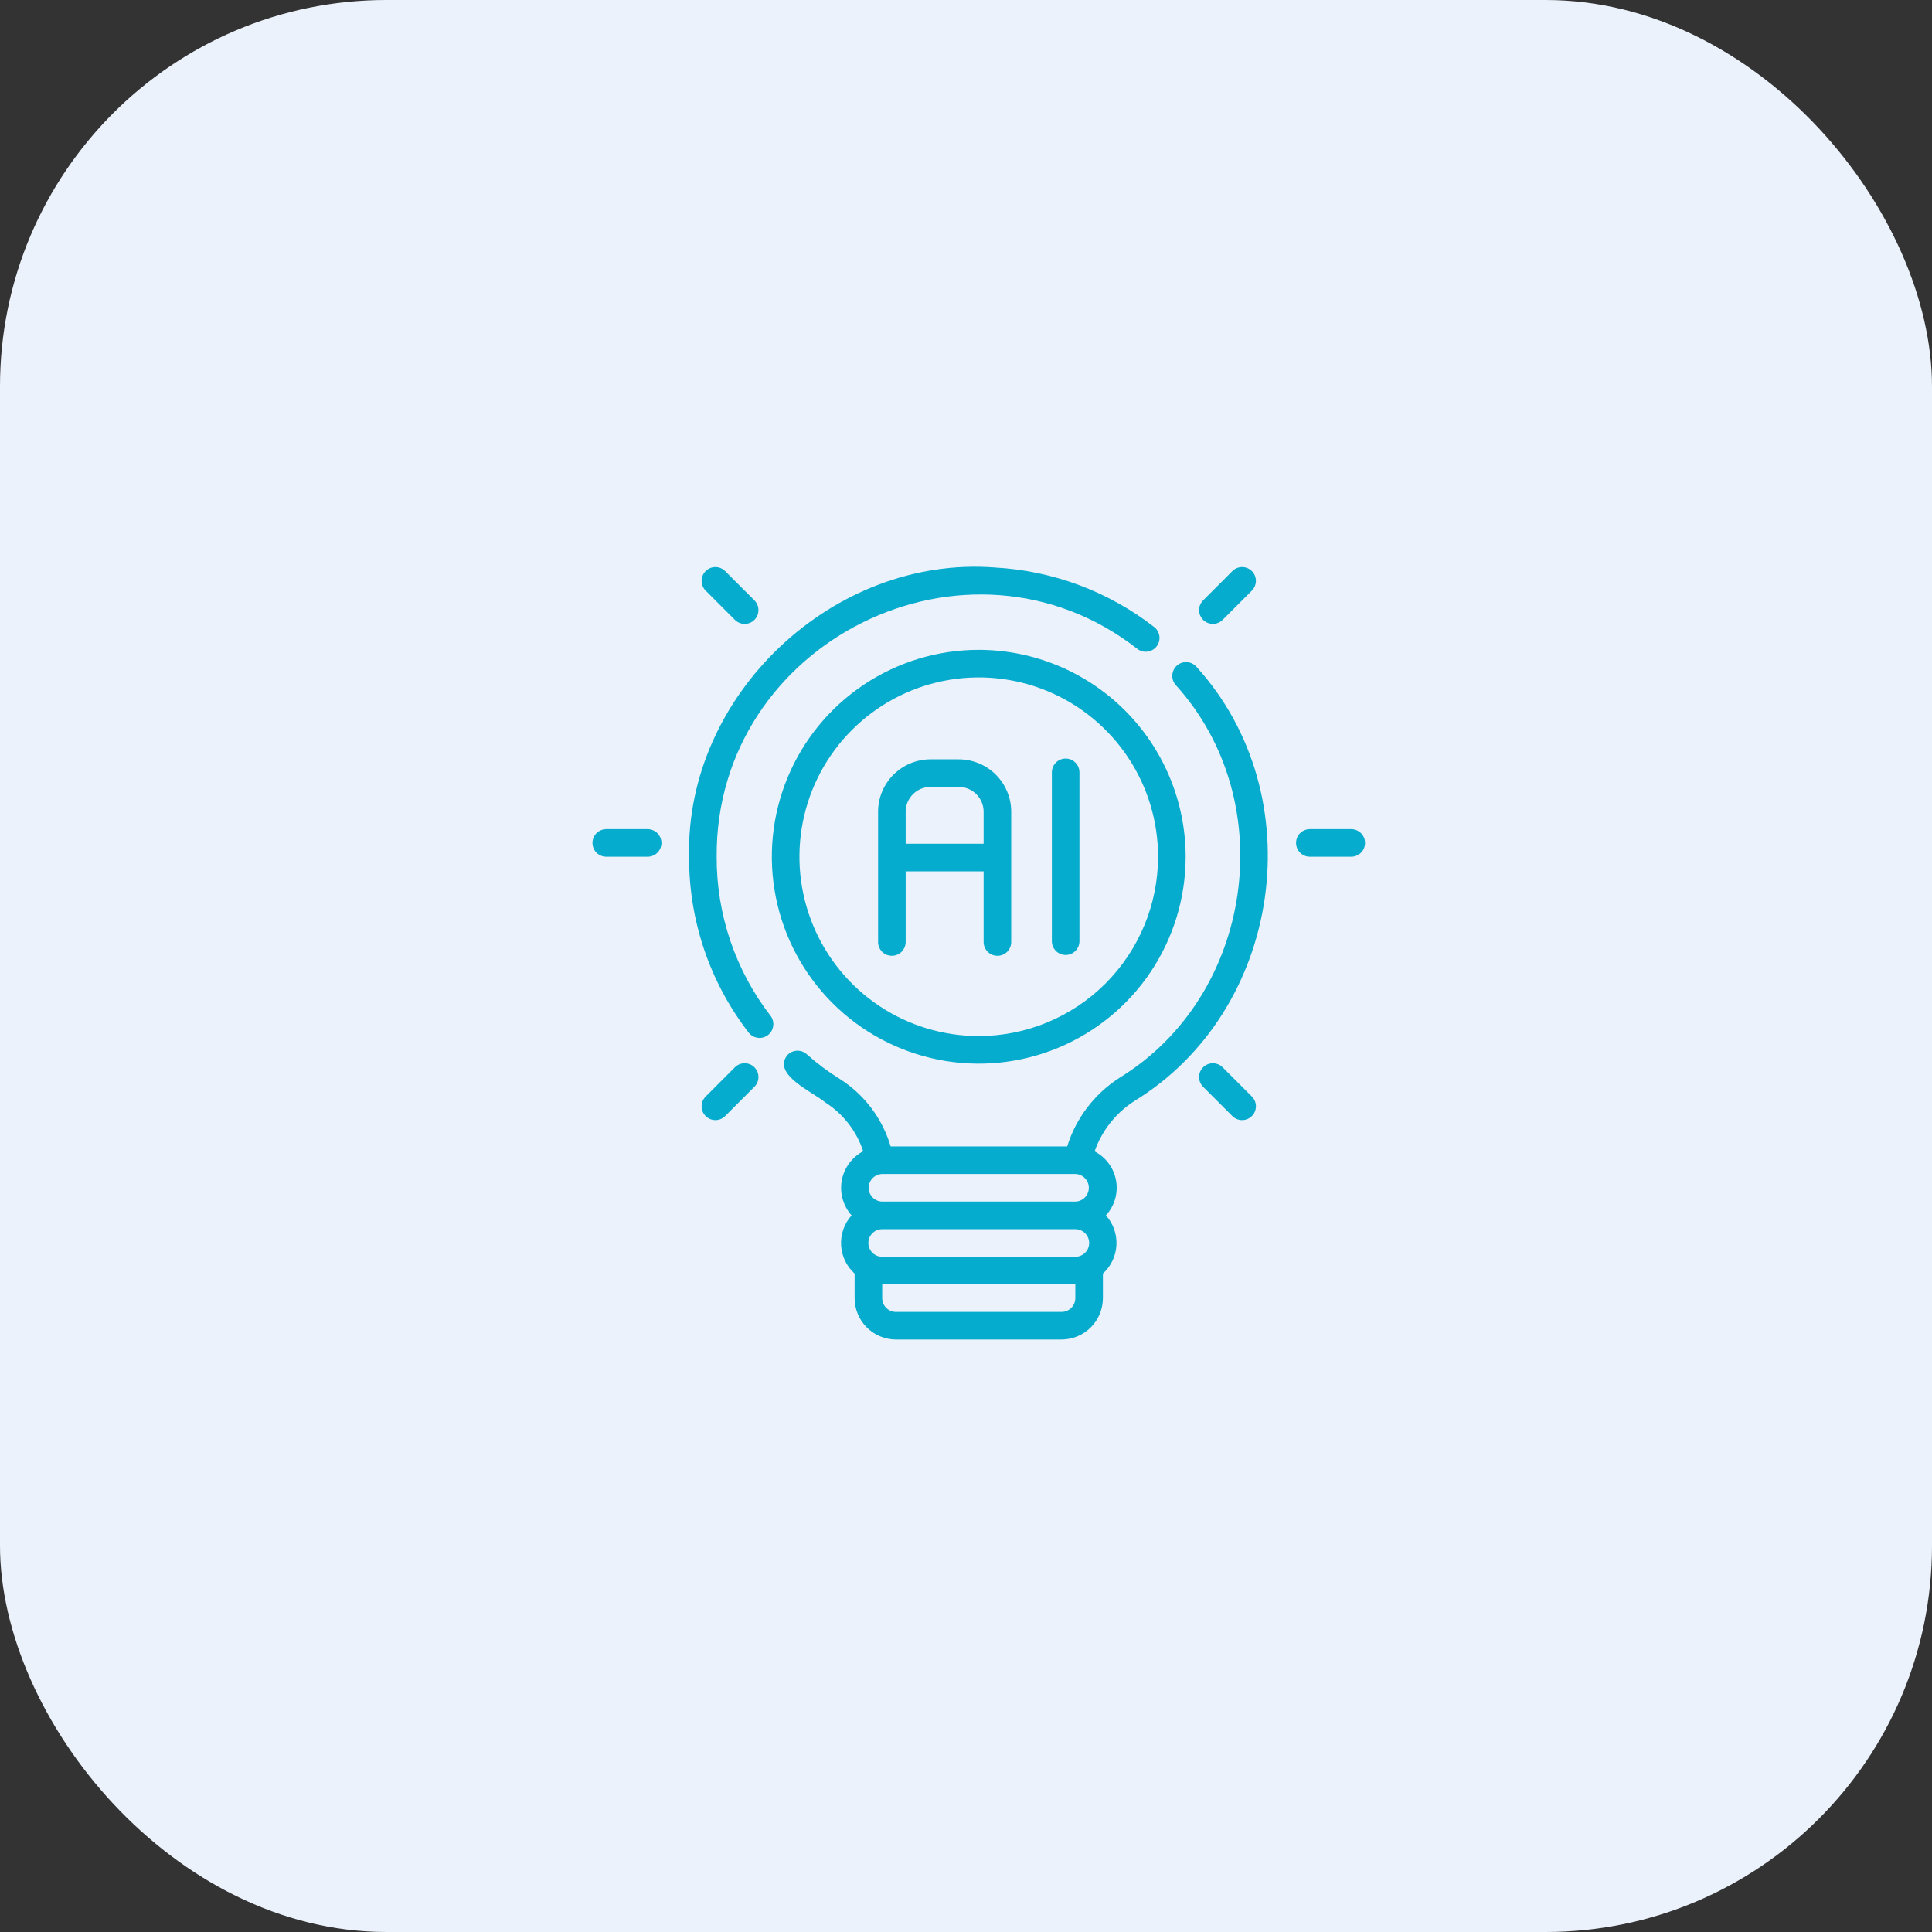 <svg width="75" height="75" viewBox="0 0 75 75" fill="none" xmlns="http://www.w3.org/2000/svg">
<rect x="0" y="0" width="75" height="75" fill="#333333" stroke="none"/>
<rect width="75" height="75" rx="15" fill="#ECF2FB"/>
<path d="M27.821 33.258C27.767 24.913 37.553 20.036 44.158 25.194C44.27 25.278 44.411 25.314 44.55 25.295C44.689 25.275 44.815 25.203 44.9 25.092C44.986 24.981 45.025 24.841 45.009 24.702C44.992 24.562 44.922 24.435 44.813 24.347C43.033 22.96 40.871 22.152 38.618 22.03C32.347 21.548 26.611 26.976 26.75 33.258C26.739 35.731 27.555 38.136 29.068 40.091C29.155 40.201 29.283 40.272 29.422 40.288C29.561 40.305 29.701 40.267 29.813 40.181C29.924 40.095 29.997 39.969 30.016 39.83C30.035 39.691 30 39.55 29.916 39.438C28.549 37.669 27.811 35.494 27.821 33.258Z" fill="#06ACCD"/>
<path d="M45.692 25.834C45.585 25.927 45.519 26.059 45.509 26.201C45.499 26.343 45.546 26.482 45.639 26.59C49.752 31.124 48.657 38.657 43.457 41.841C42.489 42.462 41.77 43.404 41.428 44.503H34.575C34.255 43.421 33.554 42.49 32.602 41.885C32.146 41.603 31.716 41.281 31.317 40.924C31.211 40.829 31.072 40.78 30.93 40.788C30.789 40.796 30.656 40.859 30.561 40.965C29.97 41.712 31.548 42.388 32.036 42.794C32.73 43.238 33.251 43.908 33.509 44.691C33.293 44.805 33.106 44.966 32.962 45.163C32.818 45.359 32.721 45.586 32.677 45.826C32.634 46.066 32.645 46.313 32.712 46.547C32.778 46.782 32.896 46.999 33.058 47.181C32.775 47.496 32.629 47.911 32.651 48.335C32.673 48.758 32.861 49.156 33.176 49.44L33.176 50.394C33.176 50.819 33.346 51.228 33.647 51.529C33.948 51.83 34.356 51.999 34.782 52H41.208C41.634 51.999 42.042 51.83 42.344 51.529C42.645 51.228 42.814 50.819 42.815 50.394V49.44C43.129 49.156 43.318 48.758 43.34 48.335C43.362 47.911 43.215 47.496 42.932 47.181C43.097 47.001 43.218 46.786 43.287 46.551C43.355 46.317 43.368 46.071 43.326 45.831C43.283 45.59 43.186 45.363 43.042 45.167C42.897 44.97 42.709 44.809 42.493 44.697C42.773 43.892 43.316 43.204 44.034 42.743C49.778 39.229 50.989 30.892 46.447 25.886C46.354 25.779 46.222 25.714 46.08 25.704C45.939 25.694 45.799 25.741 45.692 25.834ZM34.247 45.574H41.744C41.884 45.577 42.017 45.635 42.115 45.735C42.214 45.835 42.268 45.969 42.268 46.11C42.268 46.25 42.214 46.384 42.115 46.484C42.017 46.585 41.884 46.642 41.744 46.645H34.247C34.107 46.642 33.973 46.585 33.875 46.484C33.777 46.384 33.722 46.25 33.722 46.11C33.722 45.969 33.777 45.835 33.875 45.735C33.973 45.635 34.107 45.577 34.247 45.574ZM41.744 50.394C41.743 50.535 41.687 50.672 41.587 50.772C41.486 50.872 41.35 50.929 41.208 50.929H34.782C34.64 50.929 34.504 50.872 34.404 50.772C34.303 50.672 34.247 50.535 34.247 50.394V49.858H41.744V50.394ZM41.744 48.787H34.247C34.176 48.787 34.107 48.774 34.041 48.747C33.976 48.72 33.917 48.681 33.867 48.631C33.817 48.581 33.778 48.522 33.751 48.457C33.724 48.392 33.71 48.322 33.71 48.252C33.71 48.181 33.724 48.111 33.751 48.046C33.778 47.981 33.817 47.922 33.867 47.872C33.917 47.823 33.976 47.783 34.041 47.756C34.107 47.73 34.176 47.716 34.247 47.716H41.744C41.814 47.716 41.884 47.73 41.949 47.756C42.014 47.783 42.074 47.823 42.123 47.872C42.173 47.922 42.213 47.981 42.24 48.046C42.267 48.111 42.281 48.181 42.281 48.252C42.281 48.322 42.267 48.392 42.24 48.457C42.213 48.522 42.173 48.581 42.123 48.631C42.074 48.681 42.014 48.72 41.949 48.747C41.884 48.774 41.814 48.787 41.744 48.787Z" fill="#06ACCD"/>
<path d="M25.144 32.187H23.537C23.467 32.187 23.397 32.201 23.332 32.227C23.267 32.254 23.207 32.294 23.157 32.343C23.108 32.393 23.068 32.452 23.041 32.517C23.014 32.582 23 32.652 23 32.723C23 32.793 23.014 32.863 23.041 32.928C23.068 32.993 23.108 33.052 23.157 33.102C23.207 33.152 23.267 33.191 23.332 33.218C23.397 33.245 23.467 33.258 23.537 33.258H25.144C25.285 33.258 25.421 33.201 25.521 33.101C25.621 33 25.677 32.864 25.677 32.723C25.677 32.581 25.621 32.445 25.521 32.345C25.421 32.244 25.285 32.188 25.144 32.187Z" fill="#06ACCD"/>
<path d="M28.529 41.432L27.393 42.568C27.343 42.617 27.304 42.676 27.277 42.741C27.25 42.806 27.236 42.876 27.236 42.946C27.236 43.017 27.25 43.086 27.277 43.151C27.304 43.216 27.343 43.275 27.393 43.325C27.443 43.375 27.502 43.414 27.567 43.441C27.632 43.468 27.701 43.482 27.772 43.482C27.842 43.482 27.912 43.468 27.977 43.441C28.042 43.414 28.101 43.375 28.15 43.325L29.286 42.189C29.387 42.089 29.443 41.953 29.443 41.81C29.443 41.668 29.387 41.532 29.286 41.432C29.186 41.331 29.05 41.275 28.908 41.275C28.766 41.275 28.629 41.331 28.529 41.432Z" fill="#06ACCD"/>
<path d="M47.462 41.432C47.361 41.331 47.225 41.275 47.083 41.275C46.941 41.275 46.805 41.331 46.705 41.432C46.604 41.532 46.548 41.668 46.548 41.81C46.548 41.953 46.604 42.089 46.705 42.189L47.84 43.325C47.89 43.375 47.949 43.414 48.014 43.441C48.079 43.468 48.149 43.482 48.219 43.482C48.289 43.482 48.359 43.468 48.424 43.441C48.489 43.414 48.548 43.375 48.598 43.325C48.647 43.275 48.687 43.216 48.714 43.151C48.741 43.086 48.755 43.017 48.755 42.946C48.755 42.876 48.741 42.806 48.714 42.741C48.687 42.676 48.647 42.617 48.598 42.568L47.462 41.432Z" fill="#06ACCD"/>
<path d="M52.453 32.187H50.847C50.705 32.188 50.569 32.244 50.469 32.345C50.369 32.445 50.313 32.581 50.313 32.723C50.313 32.864 50.369 33 50.469 33.101C50.569 33.201 50.705 33.258 50.847 33.258H52.453C52.524 33.258 52.594 33.245 52.659 33.218C52.724 33.191 52.783 33.152 52.833 33.102C52.883 33.052 52.922 32.993 52.95 32.928C52.977 32.863 52.99 32.793 52.99 32.723C52.99 32.652 52.977 32.582 52.95 32.517C52.922 32.452 52.883 32.393 52.833 32.343C52.783 32.294 52.724 32.254 52.659 32.227C52.594 32.201 52.524 32.187 52.453 32.187Z" fill="#06ACCD"/>
<path d="M47.083 24.22C47.154 24.22 47.223 24.206 47.288 24.179C47.353 24.152 47.412 24.113 47.462 24.063L48.598 22.927C48.698 22.827 48.754 22.69 48.754 22.548C48.754 22.406 48.698 22.27 48.598 22.17C48.497 22.069 48.361 22.013 48.219 22.013C48.077 22.013 47.941 22.069 47.84 22.17L46.705 23.306C46.63 23.381 46.579 23.476 46.558 23.58C46.537 23.684 46.548 23.791 46.589 23.889C46.629 23.987 46.698 24.07 46.786 24.129C46.874 24.188 46.977 24.22 47.083 24.22Z" fill="#06ACCD"/>
<path d="M28.529 24.063C28.629 24.163 28.766 24.22 28.908 24.22C29.05 24.22 29.186 24.163 29.286 24.063C29.387 23.962 29.443 23.826 29.443 23.684C29.443 23.542 29.387 23.406 29.286 23.306L28.15 22.17C28.05 22.069 27.914 22.013 27.772 22.013C27.63 22.013 27.494 22.069 27.393 22.17C27.293 22.27 27.236 22.406 27.236 22.548C27.236 22.69 27.293 22.827 27.393 22.927L28.529 24.063Z" fill="#06ACCD"/>
<path d="M37.995 25.226C36.406 25.226 34.853 25.697 33.533 26.58C32.212 27.462 31.182 28.717 30.574 30.185C29.966 31.652 29.807 33.267 30.117 34.825C30.427 36.384 31.192 37.815 32.315 38.938C33.439 40.061 34.87 40.826 36.428 41.136C37.986 41.446 39.601 41.287 41.069 40.679C42.537 40.071 43.791 39.042 44.674 37.721C45.556 36.4 46.027 34.847 46.027 33.258C46.025 31.129 45.178 29.087 43.672 27.581C42.166 26.076 40.125 25.229 37.995 25.226ZM37.995 40.22C36.618 40.22 35.272 39.812 34.128 39.047C32.983 38.282 32.09 37.194 31.564 35.922C31.037 34.65 30.899 33.251 31.168 31.9C31.436 30.55 32.099 29.31 33.073 28.336C34.046 27.363 35.287 26.7 36.637 26.431C37.987 26.162 39.387 26.3 40.659 26.827C41.931 27.354 43.018 28.246 43.783 29.391C44.548 30.536 44.956 31.882 44.956 33.258C44.954 35.104 44.22 36.873 42.915 38.179C41.61 39.484 39.841 40.218 37.995 40.22Z" fill="#06ACCD"/>
<path d="M37.22 29.477H36.121C35.582 29.478 35.065 29.692 34.683 30.074C34.302 30.455 34.087 30.972 34.087 31.512V36.569C34.087 36.711 34.144 36.846 34.244 36.947C34.344 37.047 34.48 37.103 34.622 37.103C34.764 37.103 34.9 37.047 35 36.947C35.1 36.846 35.157 36.711 35.158 36.569V33.826H38.184V36.569C38.184 36.711 38.241 36.847 38.341 36.948C38.442 37.048 38.578 37.104 38.72 37.104C38.862 37.104 38.998 37.048 39.099 36.948C39.199 36.847 39.255 36.711 39.255 36.569V31.512C39.255 30.972 39.04 30.455 38.659 30.074C38.277 29.692 37.76 29.478 37.22 29.477ZM38.184 32.755H35.158V31.512C35.158 31.256 35.26 31.012 35.44 30.831C35.621 30.65 35.866 30.549 36.121 30.548H37.22C37.476 30.548 37.721 30.65 37.902 30.831C38.082 31.011 38.184 31.256 38.184 31.512L38.184 32.755Z" fill="#06ACCD"/>
<path d="M41.369 29.447C41.227 29.447 41.09 29.503 40.99 29.604C40.89 29.704 40.833 29.84 40.833 29.982V36.538C40.834 36.68 40.89 36.816 40.991 36.916C41.091 37.016 41.227 37.072 41.369 37.072C41.51 37.072 41.646 37.016 41.747 36.916C41.847 36.816 41.904 36.68 41.904 36.538V29.982C41.904 29.84 41.848 29.704 41.747 29.604C41.647 29.503 41.511 29.447 41.369 29.447Z" fill="#06ACCD"/>
</svg>
